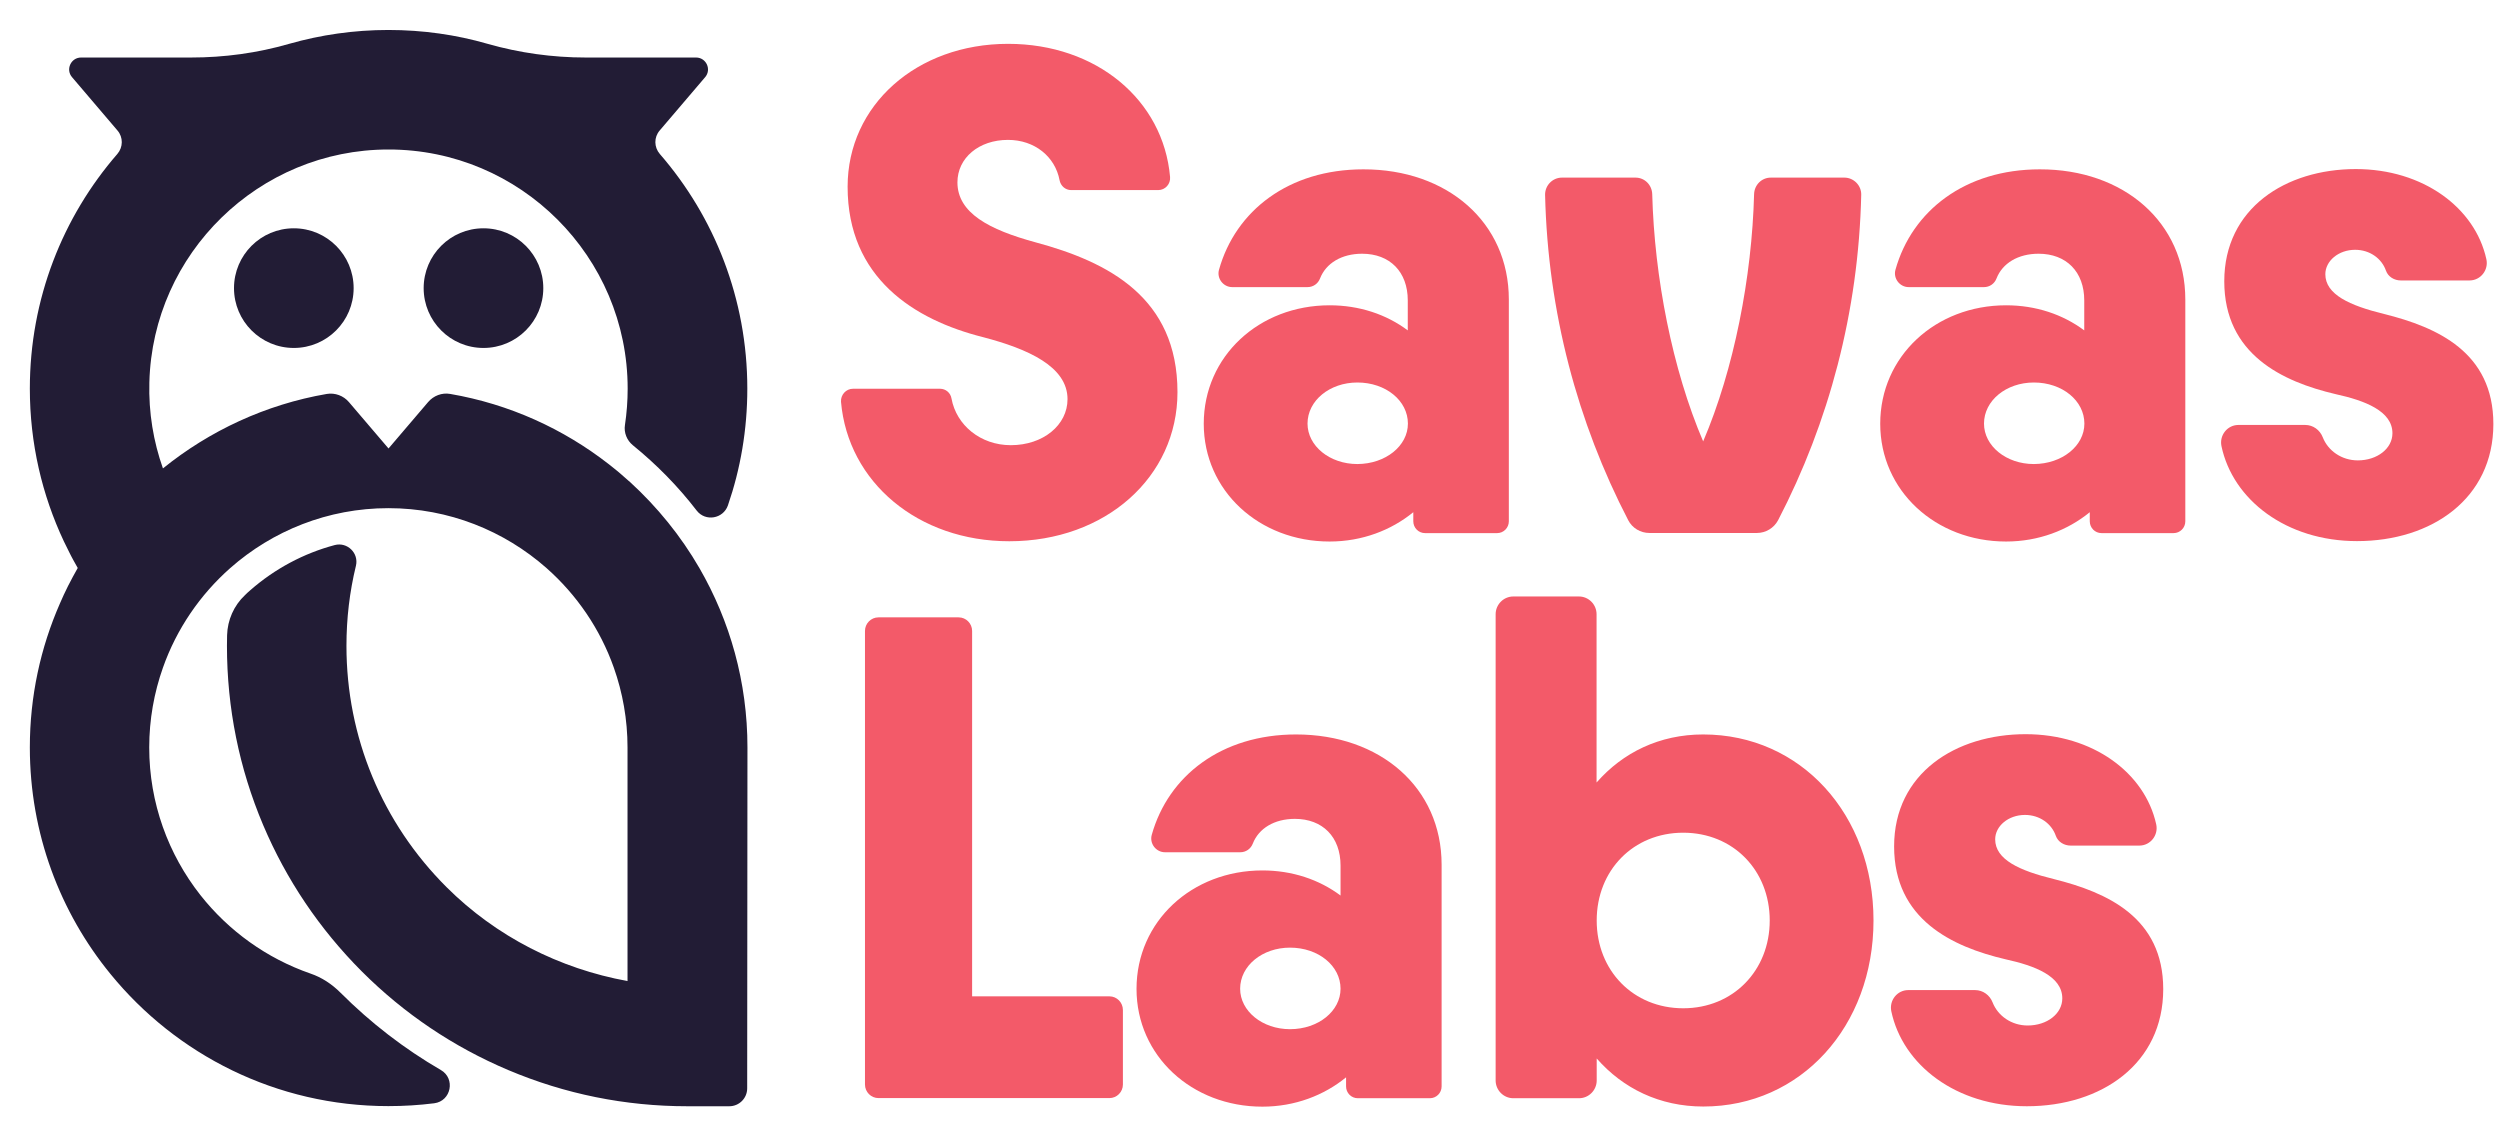 <svg width="110" height="50" viewBox="0 0 110 50" fill="none" xmlns="http://www.w3.org/2000/svg">
<path d="M37.532 17.105H41.362C41.611 17.105 41.825 17.284 41.866 17.535C42.08 18.705 43.141 19.588 44.475 19.588C45.904 19.588 46.971 18.699 46.971 17.564C46.971 16.126 45.234 15.355 43.26 14.836C40.218 14.072 37.295 12.227 37.295 8.215C37.295 4.627 40.336 1.929 44.356 1.929C48.246 1.929 51.187 4.4 51.483 7.785C51.513 8.096 51.27 8.364 50.962 8.364H47.131C46.876 8.364 46.669 8.179 46.621 7.929C46.426 6.896 45.53 6.155 44.35 6.155C43.07 6.155 42.127 6.949 42.127 8.024C42.127 9.373 43.526 10.108 45.566 10.663C48.762 11.523 51.809 13.087 51.809 17.254C51.809 20.991 48.643 23.815 44.41 23.815C40.396 23.815 37.312 21.218 37.004 17.678C36.986 17.373 37.224 17.105 37.532 17.105Z" fill="#F35A69"/>
<path d="M66.389 13.182V22.937C66.389 23.224 66.158 23.457 65.874 23.457H62.701C62.417 23.457 62.185 23.224 62.185 22.937V22.537C61.213 23.331 59.932 23.827 58.503 23.827C55.397 23.827 52.965 21.588 52.965 18.645C52.965 15.672 55.402 13.433 58.503 13.433C59.814 13.433 61 13.833 61.942 14.537V13.218C61.942 11.958 61.154 11.164 59.932 11.164C59.031 11.164 58.343 11.582 58.082 12.251C57.993 12.483 57.78 12.633 57.531 12.633H54.217C53.825 12.633 53.529 12.251 53.636 11.869C54.365 9.266 56.707 7.451 59.986 7.451C63.68 7.445 66.389 9.779 66.389 13.182ZM61.948 18.639C61.948 17.63 60.976 16.83 59.725 16.83C58.509 16.83 57.531 17.624 57.531 18.639C57.531 19.618 58.503 20.418 59.725 20.418C60.97 20.412 61.948 19.618 61.948 18.639Z" fill="#F35A69"/>
<path d="M96.154 13.182V22.937C96.154 23.224 95.923 23.457 95.638 23.457H92.466C92.181 23.457 91.95 23.224 91.95 22.937V22.537C90.978 23.331 89.697 23.827 88.268 23.827C85.161 23.827 82.73 21.588 82.73 18.645C82.73 15.672 85.167 13.433 88.268 13.433C89.578 13.433 90.764 13.833 91.707 14.537V13.218C91.707 11.958 90.918 11.164 89.697 11.164C88.796 11.164 88.108 11.582 87.847 12.251C87.758 12.483 87.545 12.633 87.296 12.633H83.981C83.59 12.633 83.293 12.251 83.4 11.869C84.129 9.266 86.472 7.451 89.75 7.451C93.444 7.445 96.154 9.779 96.154 13.182ZM91.713 18.639C91.713 17.63 90.741 16.83 89.49 16.83C88.274 16.83 87.296 17.624 87.296 18.639C87.296 19.618 88.268 20.418 89.49 20.418C90.735 20.412 91.713 19.618 91.713 18.639Z" fill="#F35A69"/>
<path d="M63.431 38.048V47.803C63.431 48.09 63.199 48.322 62.915 48.322H59.743C59.458 48.322 59.227 48.09 59.227 47.803V47.403C58.254 48.197 56.974 48.693 55.545 48.693C52.438 48.693 50.007 46.454 50.007 43.511C50.007 40.537 52.444 38.299 55.545 38.299C56.855 38.299 58.041 38.699 58.984 39.403V38.084C58.984 36.824 58.195 36.03 56.974 36.03C56.072 36.03 55.385 36.448 55.124 37.117C55.035 37.349 54.821 37.499 54.572 37.499H51.258C50.867 37.499 50.57 37.117 50.677 36.734C51.406 34.132 53.748 32.316 57.027 32.316C60.721 32.316 63.431 34.645 63.431 38.048ZM58.984 43.505C58.984 42.496 58.011 41.696 56.76 41.696C55.545 41.696 54.566 42.49 54.566 43.505C54.566 44.484 55.539 45.284 56.76 45.284C58.011 45.284 58.984 44.484 58.984 43.505Z" fill="#F35A69"/>
<path d="M98.49 18.698H101.431C101.775 18.698 102.077 18.919 102.202 19.242C102.433 19.833 103.032 20.257 103.744 20.257C104.597 20.257 105.267 19.737 105.267 19.063C105.267 18.084 104.052 17.624 102.771 17.343C100.429 16.794 97.868 15.594 97.868 12.376C97.868 9.158 100.577 7.439 103.655 7.439C106.607 7.439 108.902 9.134 109.4 11.403C109.507 11.881 109.145 12.34 108.659 12.34H105.635C105.35 12.34 105.078 12.179 104.983 11.911C104.799 11.379 104.277 10.991 103.625 10.991C102.896 10.991 102.315 11.481 102.315 12.066C102.315 12.955 103.382 13.445 104.9 13.815C107.242 14.4 109.708 15.498 109.708 18.657C109.708 21.934 106.999 23.809 103.708 23.809C100.607 23.809 98.241 22 97.743 19.624C97.648 19.152 98.004 18.698 98.49 18.698Z" fill="#F35A69"/>
<path d="M83.963 43.564H86.904C87.248 43.564 87.551 43.785 87.675 44.107C87.906 44.698 88.505 45.122 89.217 45.122C90.071 45.122 90.741 44.603 90.741 43.928C90.741 42.949 89.525 42.489 88.244 42.209C85.902 41.66 83.341 40.459 83.341 37.242C83.341 34.024 86.051 32.304 89.128 32.304C92.081 32.304 94.375 34 94.873 36.269C94.98 36.746 94.618 37.206 94.132 37.206H91.108C90.824 37.206 90.551 37.045 90.456 36.776C90.272 36.245 89.75 35.857 89.098 35.857C88.369 35.857 87.788 36.346 87.788 36.931C87.788 37.821 88.855 38.31 90.373 38.68C92.715 39.266 95.182 40.364 95.182 43.522C95.182 46.8 92.472 48.675 89.181 48.675C86.08 48.675 83.715 46.865 83.216 44.489C83.122 44.018 83.477 43.564 83.963 43.564Z" fill="#F35A69"/>
<path d="M49.408 44.442V47.719C49.408 48.048 49.141 48.316 48.815 48.316H38.652C38.326 48.316 38.059 48.048 38.059 47.719V27.761C38.059 27.433 38.326 27.164 38.652 27.164H42.18C42.506 27.164 42.773 27.433 42.773 27.761V43.839H48.815C49.141 43.839 49.408 44.108 49.408 44.442Z" fill="#F35A69"/>
<path d="M82.434 40.502C82.434 45.158 79.238 48.687 74.945 48.687C73.024 48.687 71.411 47.892 70.255 46.573V47.54C70.255 47.97 69.905 48.322 69.478 48.322H66.585C66.158 48.322 65.808 47.97 65.808 47.54V27.027C65.808 26.597 66.158 26.245 66.585 26.245H69.473C69.9 26.245 70.249 26.597 70.249 27.027V34.43C71.406 33.11 73.018 32.316 74.939 32.316C79.238 32.316 82.434 35.839 82.434 40.502ZM77.868 40.502C77.868 38.292 76.256 36.639 74.062 36.639C71.868 36.639 70.255 38.292 70.255 40.502C70.255 42.71 71.868 44.364 74.062 44.364C76.256 44.364 77.868 42.705 77.868 40.502Z" fill="#F35A69"/>
<path d="M77.18 8.543C77.085 12.185 76.297 16.251 74.939 19.421C73.581 16.251 72.793 12.185 72.698 8.543C72.686 8.137 72.366 7.815 71.963 7.815H68.725C68.316 7.815 67.978 8.155 67.984 8.573C68.103 13.725 69.413 18.591 71.642 22.89C71.82 23.236 72.182 23.451 72.573 23.451H77.305C77.69 23.451 78.052 23.236 78.236 22.89C80.471 18.585 81.776 13.725 81.894 8.573C81.906 8.161 81.562 7.815 81.153 7.815H77.916C77.512 7.815 77.192 8.137 77.18 8.543Z" fill="#F35A69"/>
<path d="M32.888 32.888C32.888 30.011 32.118 27.319 30.775 24.997C29.957 23.582 28.919 22.305 27.719 21.207C27.695 21.183 27.665 21.165 27.641 21.141C27.528 21.04 27.415 20.938 27.295 20.837C27.259 20.807 27.218 20.777 27.182 20.741C27.128 20.7 27.074 20.652 27.02 20.61C26.979 20.58 26.937 20.544 26.901 20.515C26.865 20.485 26.788 20.425 26.788 20.425C24.788 18.867 22.413 17.781 19.81 17.333C19.446 17.267 19.076 17.411 18.837 17.691L17.095 19.733L15.352 17.691C15.113 17.411 14.743 17.273 14.379 17.333C11.681 17.799 9.216 18.957 7.169 20.61C6.751 19.428 6.536 18.157 6.572 16.826C6.715 11.144 11.4 6.578 17.089 6.578C22.896 6.572 27.617 11.299 27.617 17.1C27.617 17.644 27.576 18.175 27.498 18.7C27.444 19.034 27.582 19.375 27.844 19.589C28.895 20.443 29.838 21.404 30.655 22.466C31.038 22.962 31.819 22.83 32.028 22.239C32.583 20.628 32.882 18.903 32.882 17.1C32.882 13.149 31.431 9.538 29.032 6.775C28.775 6.476 28.769 6.04 29.026 5.742L31.026 3.396C31.318 3.056 31.073 2.531 30.626 2.531H25.773C24.311 2.531 22.854 2.328 21.452 1.928C20.067 1.528 18.605 1.319 17.089 1.319C15.572 1.319 14.11 1.534 12.725 1.928C11.323 2.334 9.866 2.531 8.404 2.531H3.569C3.122 2.531 2.877 3.056 3.17 3.396L5.169 5.742C5.426 6.04 5.42 6.476 5.163 6.775C2.764 9.538 1.313 13.149 1.313 17.1C1.313 19.506 1.85 21.78 2.811 23.821C2.889 23.982 2.967 24.143 3.05 24.305C3.074 24.358 3.104 24.406 3.128 24.46C3.158 24.514 3.187 24.573 3.217 24.627C3.283 24.746 3.349 24.872 3.42 24.991C3.343 25.122 3.271 25.26 3.199 25.391C3.152 25.474 3.11 25.564 3.062 25.654C3.038 25.695 3.02 25.737 2.996 25.779C2.937 25.892 2.883 26.012 2.829 26.125C2.823 26.137 2.817 26.149 2.811 26.161C2.752 26.286 2.692 26.418 2.638 26.549C1.785 28.495 1.313 30.631 1.313 32.888C1.313 36.672 2.644 40.146 4.865 42.861C7.759 46.407 12.158 48.669 17.089 48.669C17.775 48.669 18.444 48.627 19.106 48.544C19.852 48.448 20.049 47.457 19.398 47.081C17.793 46.15 16.313 45.01 14.982 43.679L14.976 43.673C14.606 43.303 14.158 43.005 13.662 42.837C11.735 42.169 10.057 40.957 8.816 39.382C7.407 37.591 6.566 35.335 6.566 32.888C6.566 31.658 6.781 30.476 7.169 29.378C7.151 29.366 7.139 29.354 7.121 29.336C7.139 29.348 7.151 29.36 7.169 29.378C7.771 27.671 8.804 26.167 10.135 24.991C11.991 23.356 14.427 22.359 17.089 22.359C19.751 22.359 22.186 23.356 24.042 24.991C25.373 26.167 26.406 27.671 27.009 29.378C27.397 30.476 27.611 31.658 27.611 32.888C27.611 32.888 27.611 32.888 27.611 32.894V43.166C24.621 42.623 21.828 41.208 19.649 39.035C16.808 36.2 15.244 32.428 15.244 28.417C15.244 27.217 15.382 26.041 15.662 24.89C15.793 24.334 15.28 23.839 14.731 23.982C13.364 24.346 12.087 25.027 11.006 25.976C10.929 26.041 10.851 26.113 10.78 26.185C10.29 26.644 10.01 27.283 9.992 27.951C9.986 28.107 9.986 28.262 9.986 28.417C9.986 31.151 10.523 33.807 11.579 36.302C12.6 38.713 14.062 40.88 15.919 42.742C17.781 44.604 19.948 46.061 22.359 47.081C24.86 48.138 27.51 48.675 30.244 48.675H32.088C32.524 48.675 32.876 48.323 32.876 47.887L32.888 32.888Z" fill="#221C35"/>
<path d="M12.928 15.31C14.382 15.31 15.56 14.131 15.56 12.678C15.56 11.224 14.382 10.045 12.928 10.045C11.475 10.045 10.296 11.224 10.296 12.678C10.296 14.131 11.475 15.31 12.928 15.31Z" fill="#221C35"/>
<path d="M21.273 15.31C22.727 15.31 23.905 14.131 23.905 12.678C23.905 11.224 22.727 10.045 21.273 10.045C19.819 10.045 18.641 11.224 18.641 12.678C18.641 14.131 19.819 15.31 21.273 15.31Z" fill="#221C35"/>
</svg>
